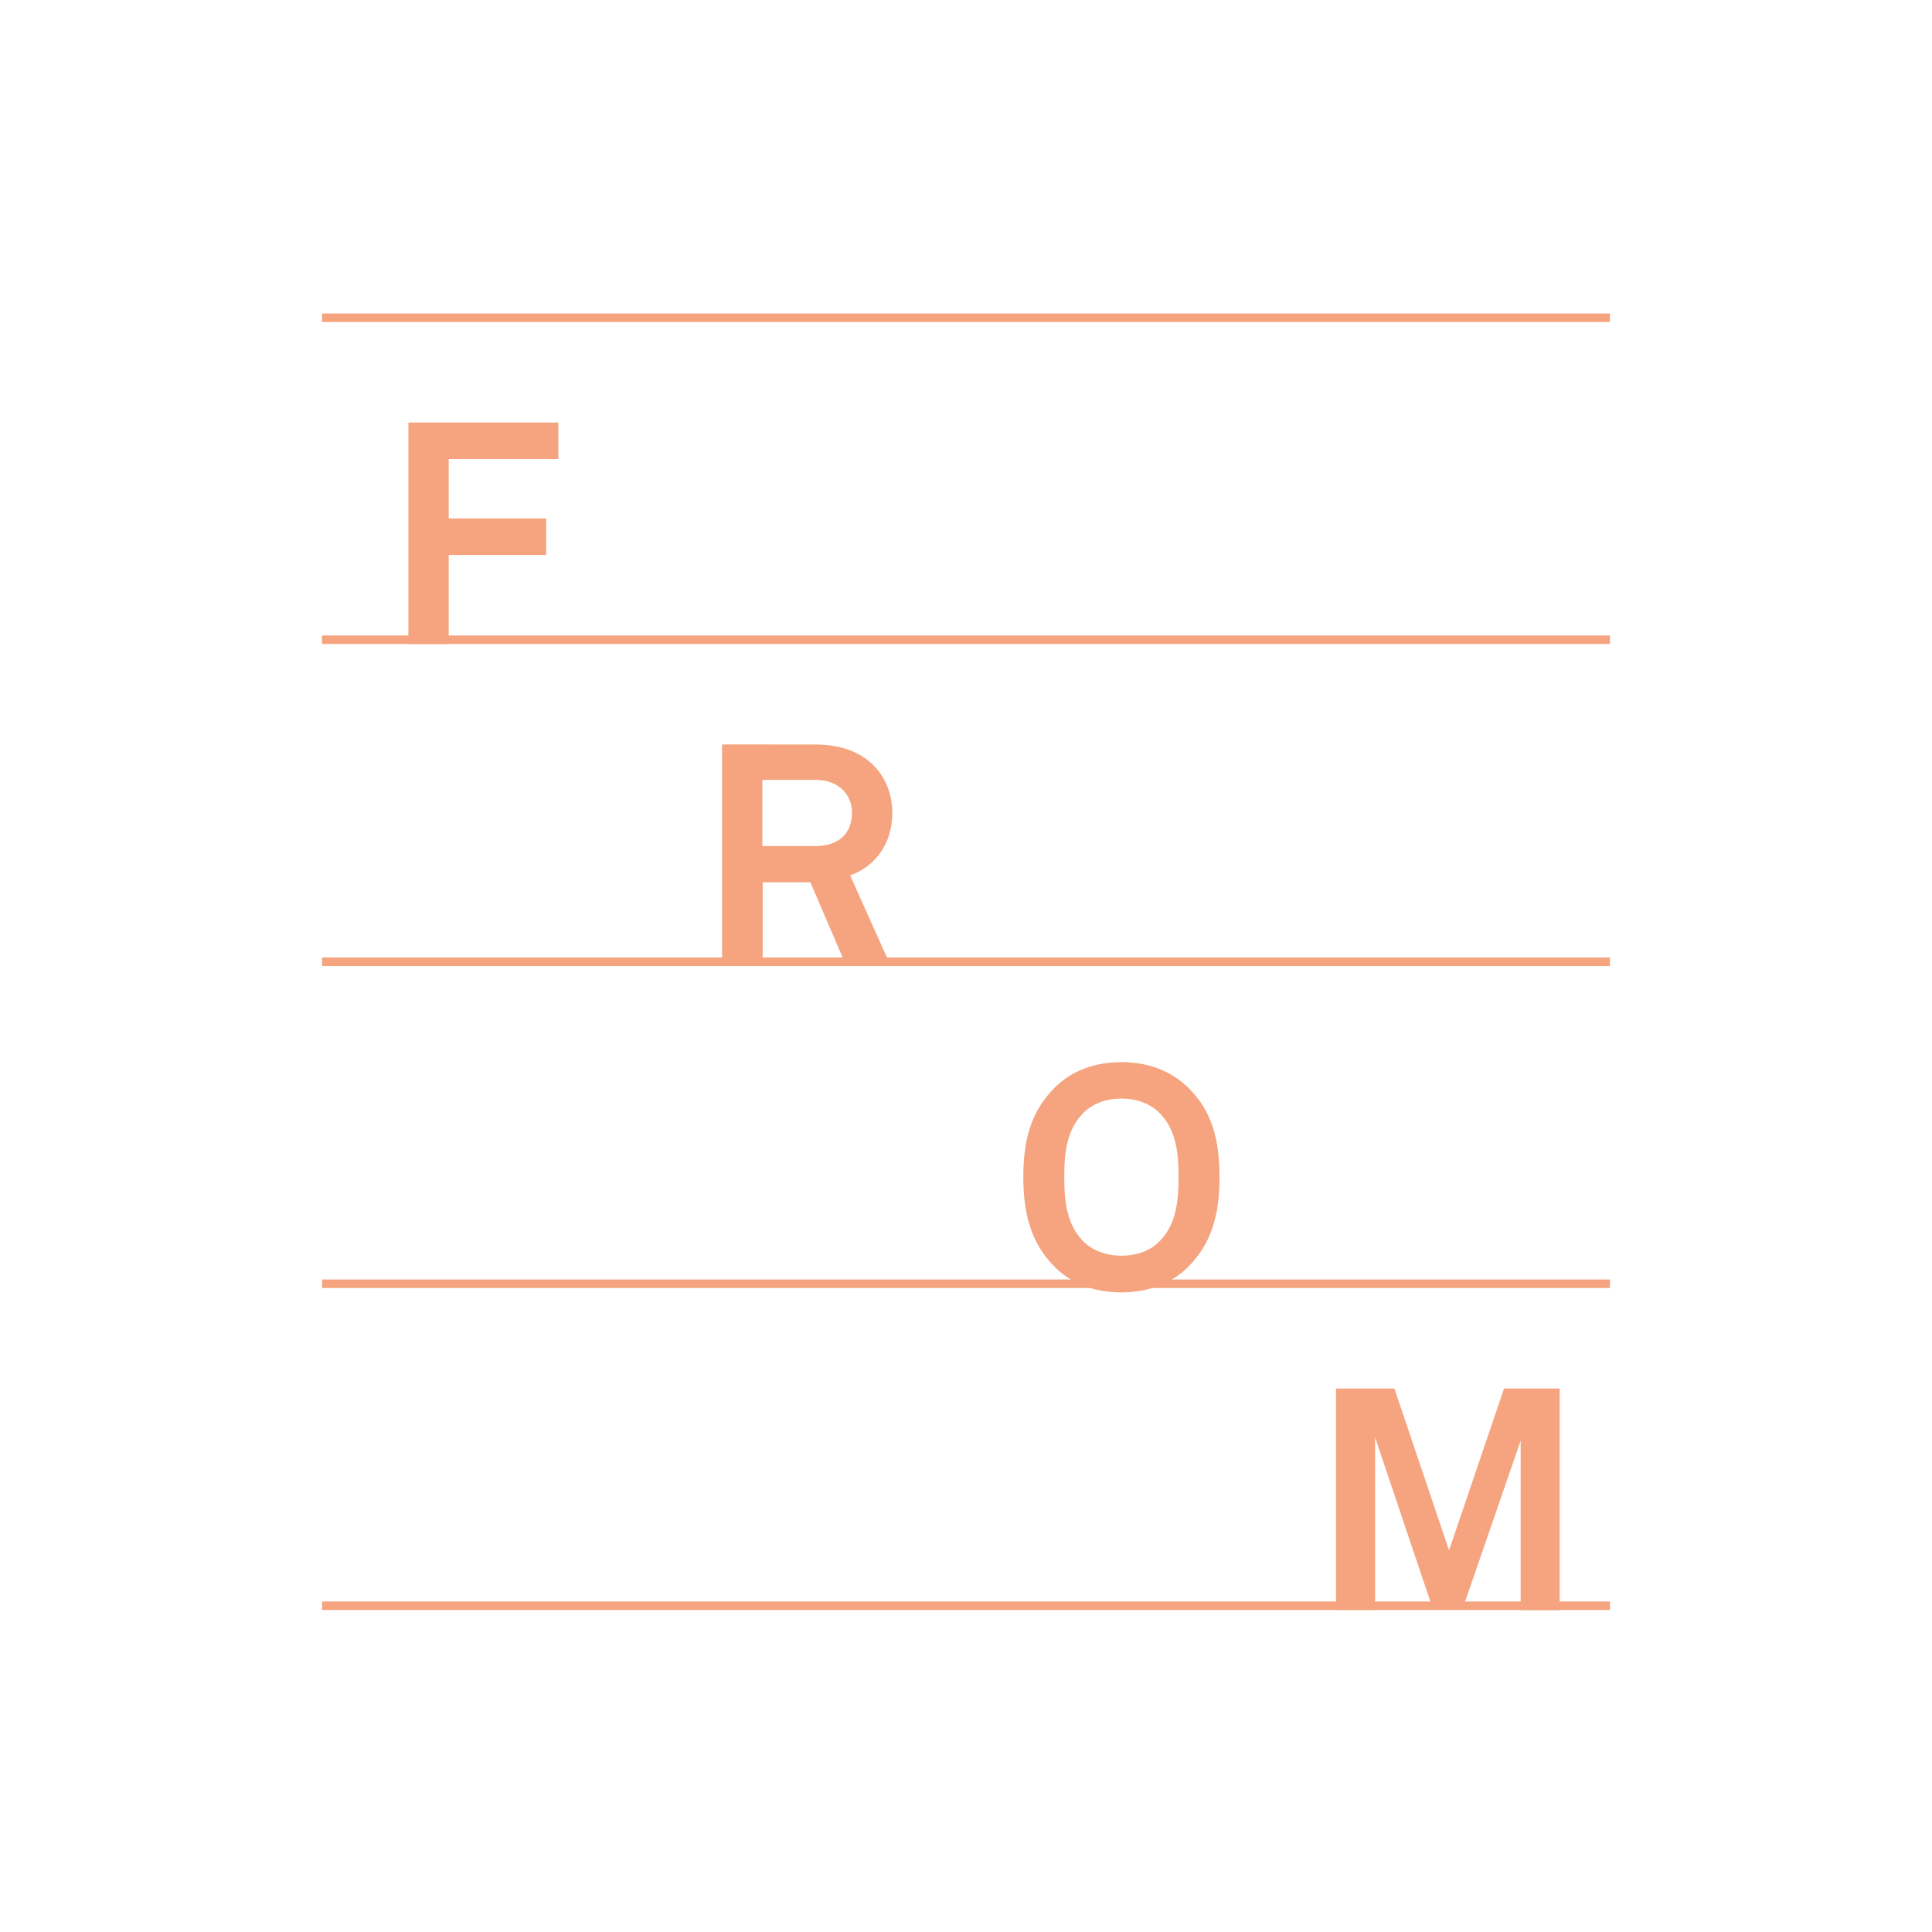 <svg xmlns="http://www.w3.org/2000/svg" viewBox="0 0 680.31 680.31"><defs><style>.cls-1{fill:#f5a47f;}.cls-2{fill:none;}</style></defs><g id="Calque_2" data-name="Calque 2"><g id="Calque_1-2" data-name="Calque 1"><rect class="cls-1" x="113.39" y="223.77" width="453.51" height="3"></rect><rect class="cls-1" x="113.39" y="337.16" width="453.51" height="3"></rect><rect class="cls-1" x="113.42" y="450.54" width="453.5" height="3"></rect><rect class="cls-1" x="113.42" y="563.93" width="453.5" height="3"></rect><rect class="cls-1" x="113.39" y="110.39" width="453.51" height="3"></rect><path class="cls-1" d="M196.6,148.78v12.87H158v20.9h34.32v12.87H158v31.35H143.8v-78Z"></path><path class="cls-1" d="M287.15,262.16c18.59,0,27.06,11.66,27.06,24.2,0,10.45-5.83,18.7-14.85,21.89l14.3,31.9H298l-12.65-29.48H268.56v29.48h-14.3v-78Zm12.87,24c0-6.26-4.62-11.55-12.87-11.55h-18.7v23.32H287C295.4,297.91,300,293.51,300,286.14Z"></path><path class="cls-1" d="M371.56,446.28c-8.58-8.47-11.22-19-11.22-31.79s2.53-23.1,11.22-31.68c6.16-6.05,14.41-8.8,23.32-8.8s17.05,2.75,23.32,8.8c8.8,8.47,11.22,18.92,11.22,31.68s-2.53,23.21-11.22,31.79c-6.16,6.05-14.41,8.8-23.32,8.8C385.75,455.08,377.72,452.33,371.56,446.28ZM408.41,437c5.28-5.5,6.6-12.65,6.6-22.55s-1.32-16.94-6.6-22.44c-3.3-3.41-8.25-5.17-13.53-5.17s-10.23,1.76-13.53,5.17c-5.28,5.5-6.6,12.54-6.6,22.44s1.32,17.05,6.6,22.55c3.3,3.41,8.25,5.17,13.53,5.17S405.11,440.45,408.41,437Z"></path><path class="cls-1" d="M549.21,488.94v78H535.46V507.31l-20.24,58.62H504.33L484.2,506.1v60.83H470.45v-78H491l19.25,57,19.36-57Z"></path><rect class="cls-2" width="680.31" height="680.31"></rect></g></g></svg>